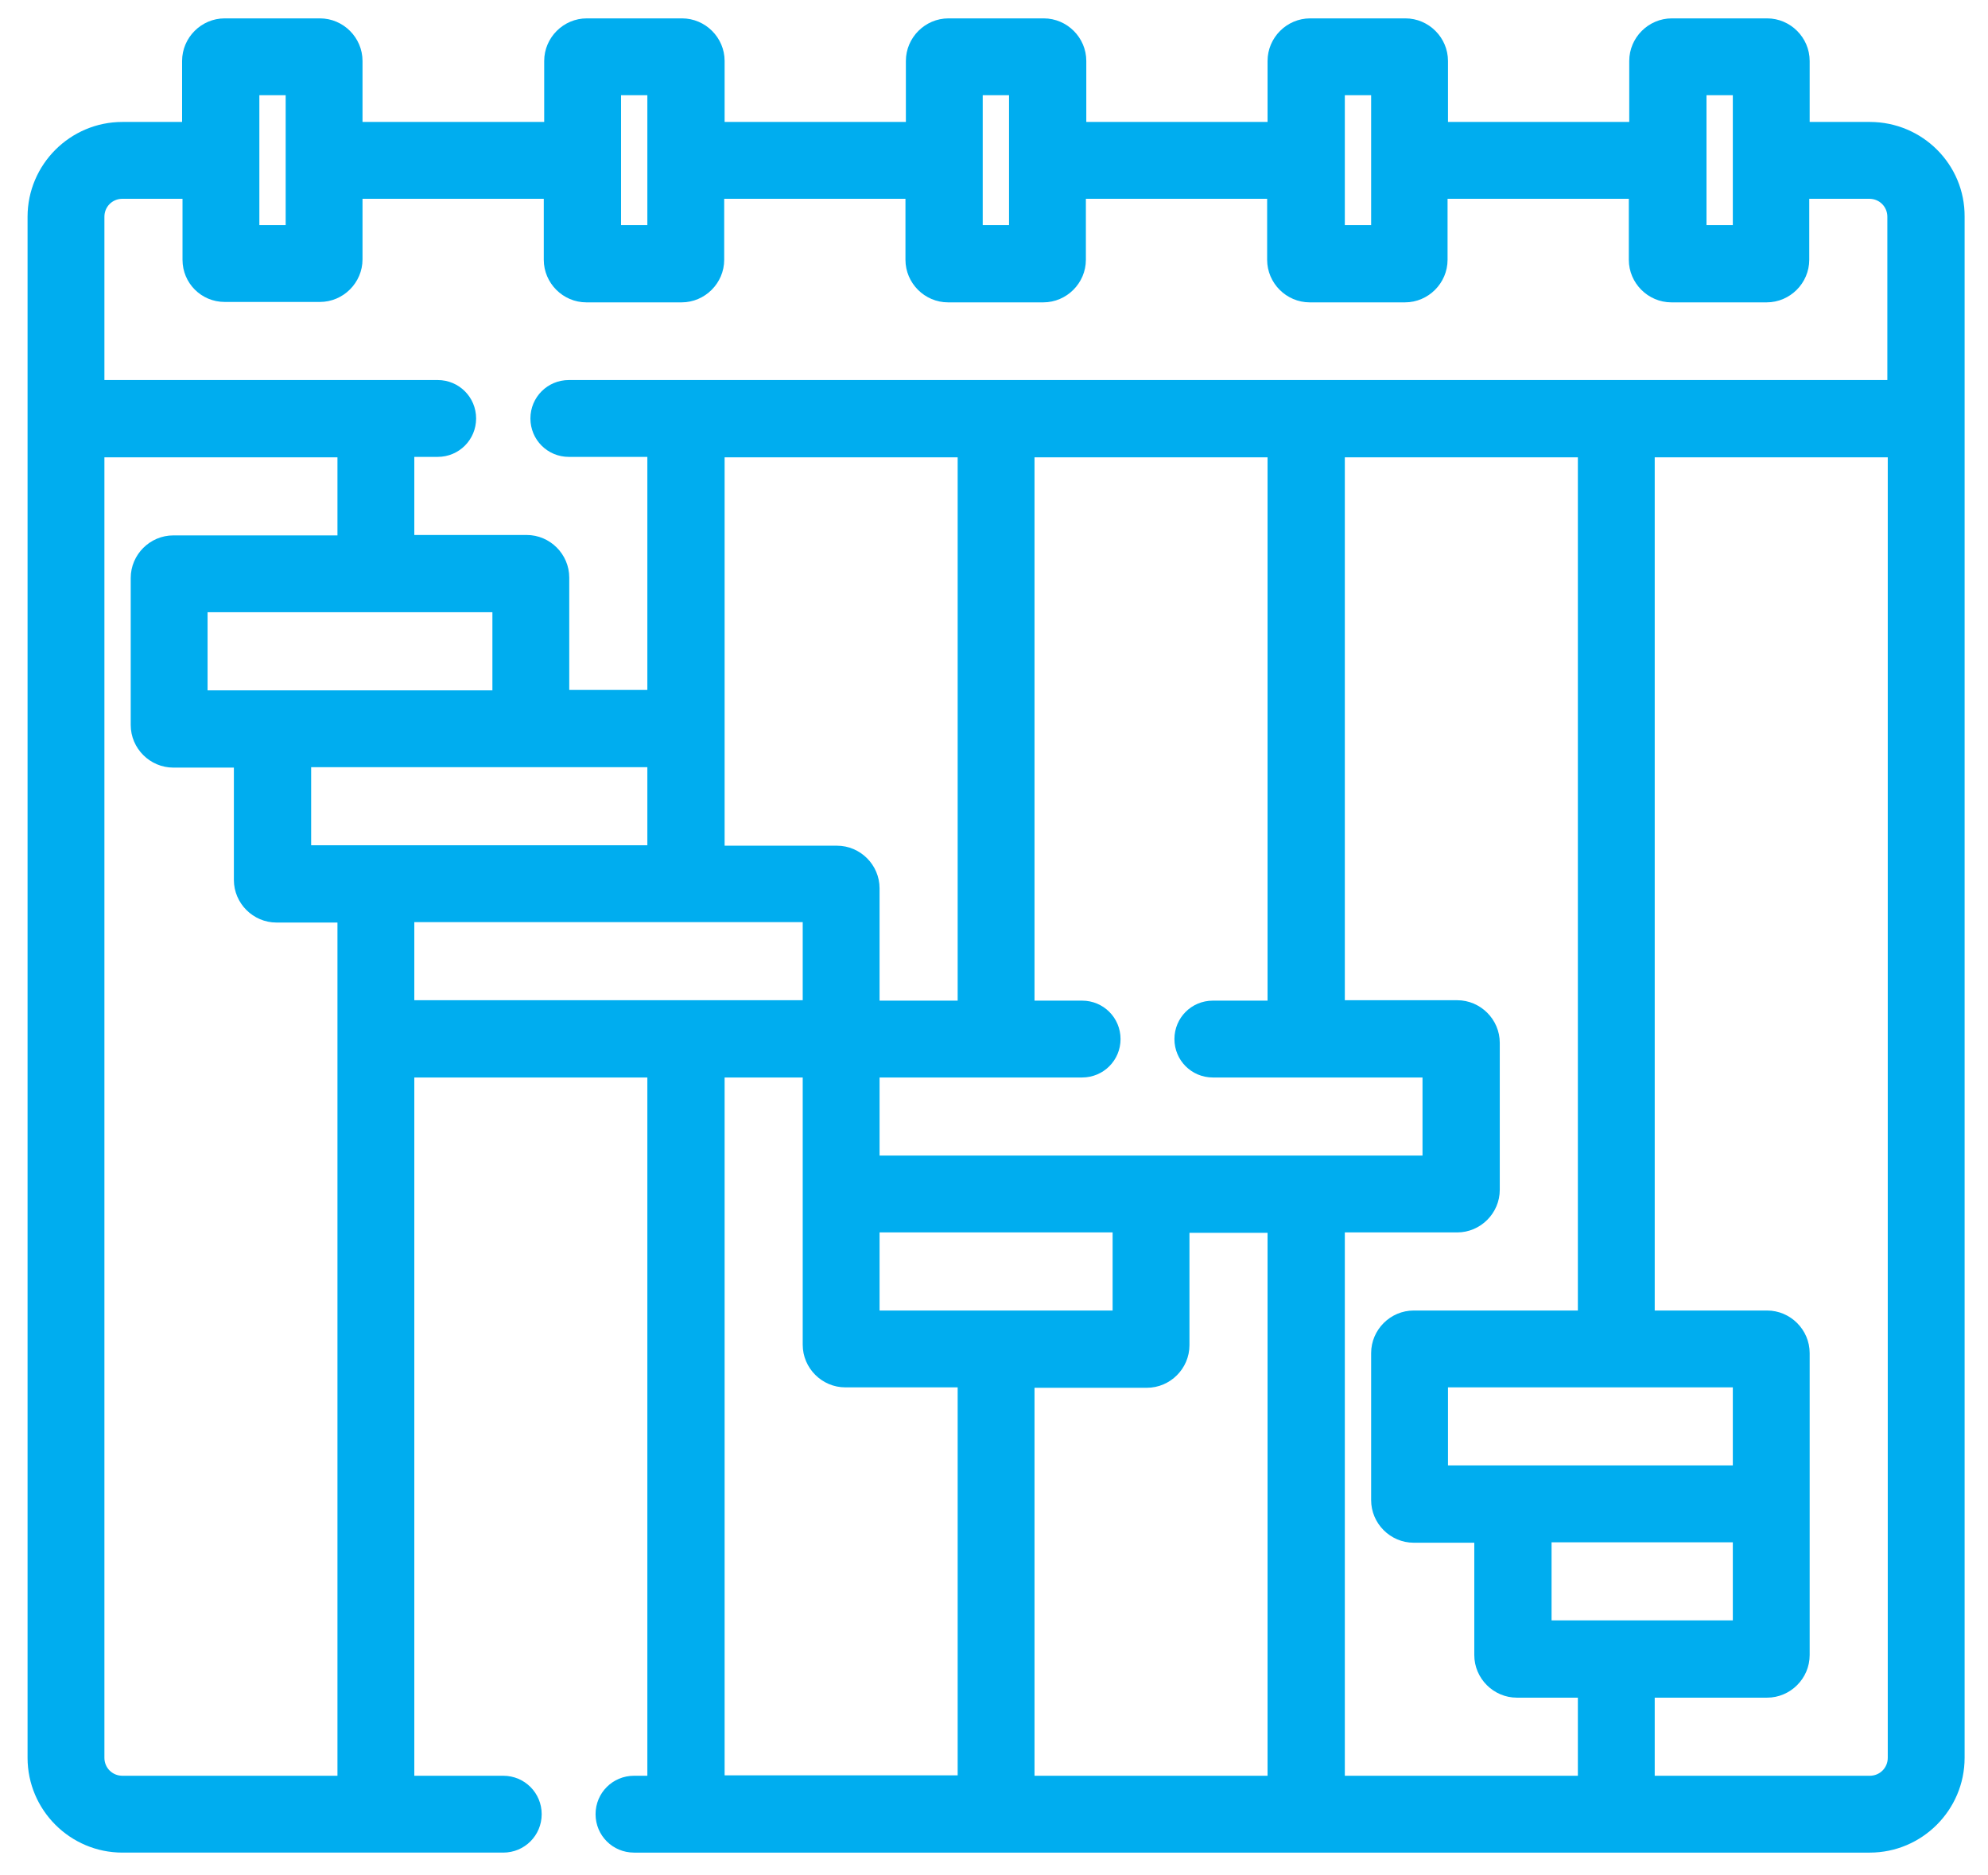 <?xml version="1.0" encoding="utf-8"?>
<!-- Generator: Adobe Illustrator 27.4.0, SVG Export Plug-In . SVG Version: 6.00 Build 0)  -->
<svg version="1.1" id="Capa_1" xmlns="http://www.w3.org/2000/svg" xmlns:xlink="http://www.w3.org/1999/xlink" x="0px" y="0px"
	 viewBox="0 0 476 449" style="enable-background:new 0 0 476 449;" xml:space="preserve">
<style type="text/css">
	.st0{fill:#00ADEF;}
</style>
<path class="st0" d="M447.7,29.2h-14.4V14.6c0-5.6-4.6-10.2-10.2-10.2h-22.8c-5.6,0-10.2,4.6-10.2,10.2v14.6h-43.4V14.6
	c0-5.6-4.6-10.2-10.2-10.2h-22.8c-5.6,0-10.2,4.6-10.2,10.2v14.6h-43.4V14.6c0-5.6-4.6-10.2-10.2-10.2h-22.8
	c-5.6,0-10.2,4.6-10.2,10.2v14.6h-43.4V14.6c0-5.6-4.6-10.2-10.2-10.2h-22.8c-5.6,0-10.2,4.6-10.2,10.2v14.6H86.8V14.6
	c0-5.6-4.6-10.2-10.2-10.2H53.8c-5.6,0-10.2,4.6-10.2,10.2v14.6H29.3c-12.5,0-22.7,10.2-22.7,22.7v369c0,12.5,10.2,22.7,22.7,22.7
	h91.2c5.1,0,9.2-4.1,9.2-9.2c0-5.1-4.1-9.2-9.2-9.2H99.2V258H155v167.2h-3.2c-5.1,0-9.2,4.1-9.2,9.2c0,5.1,4.1,9.2,9.2,9.2h295.9
	c12.5,0,22.7-10.2,22.7-22.7v-369C470.5,39.4,460.3,29.2,447.7,29.2z M62.1,53.9V22.8h6.3v31.1H62.1z M148.7,53.9V22.8h6.3v31.1
	H148.7z M235.3,53.9V22.8h6.3v31.1H235.3z M322,53.9V22.8h6.3v31.1H322z M408.6,53.9V22.8h6.3v31.1H408.6z M414.9,369.3V388h-43.4
	v-18.7H414.9z M303.5,295.1v130.1h-55.8v-92.9h26.9c5.6,0,10.2-4.6,10.2-10.2v-26.9H303.5z M266.4,295.1v18.7h-55.8v-18.7H266.4z
	 M192.2,220.8v18.7H99.2v-18.7H192.2z M396.2,406.5h26.9c5.6,0,10.2-4.6,10.2-10.2V324c0-5.6-4.6-10.2-10.2-10.2h-26.9V109.5H452
	v311.4c0,2.4-1.9,4.3-4.3,4.3h-51.5V406.5z M414.9,332.2v18.7h-68.2v-18.7H414.9z M322,295.1h26.9c5.6,0,10.2-4.6,10.2-10.2v-35.2
	c0-5.6-4.6-10.2-10.2-10.2H322V109.5h55.8v204.3h-39.3c-5.6,0-10.2,4.6-10.2,10.2v35.2c0,5.6,4.6,10.2,10.2,10.2H353v26.9
	c0,5.6,4.6,10.2,10.2,10.2h14.6v18.7H322V295.1z M210.6,258h48.5c5.1,0,9.2-4.1,9.2-9.2s-4.1-9.2-9.2-9.2h-11.4V109.5h55.8v130.1
	h-13.1c-5.1,0-9.2,4.1-9.2,9.2s4.1,9.2,9.2,9.2h50.2v18.7h-130V258z M173.5,258h18.7V322c0,5.6,4.6,10.2,10.2,10.2h26.9v92.9h-55.8
	L173.5,258z M173.5,109.5h55.8v130.1h-18.7v-26.9c0-5.6-4.6-10.2-10.2-10.2h-26.9V109.5z M155,183.7v18.7H74.5v-18.7H155z
	 M80.8,128.2H41.5c-5.6,0-10.2,4.6-10.2,10.2v35.2c0,5.6,4.6,10.2,10.2,10.2H56v26.9c0,5.6,4.6,10.2,10.2,10.2h14.6l0,204.3H29.3
	c-2.4,0-4.3-1.9-4.3-4.3V109.5h55.8V128.2z M49.7,165.3v-18.7h68.2v18.7H49.7z M53.8,72.3h22.8c5.6,0,10.2-4.6,10.2-10.2V47.6h43.4
	v14.6c0,5.6,4.6,10.2,10.2,10.2h22.8c5.6,0,10.2-4.6,10.2-10.2V47.6h43.4v14.6c0,5.6,4.6,10.2,10.2,10.2h22.8
	c5.6,0,10.2-4.6,10.2-10.2V47.6h43.4v14.6c0,5.6,4.6,10.2,10.2,10.2h22.8c5.6,0,10.2-4.6,10.2-10.2V47.6h43.4v14.6
	c0,5.6,4.6,10.2,10.2,10.2h22.8c5.6,0,10.2-4.6,10.2-10.2V47.6h14.4c2.4,0,4.3,1.9,4.3,4.3V91H136.2c-5.1,0-9.2,4.1-9.2,9.2
	s4.1,9.2,9.2,9.2H155v55.8h-18.7v-26.9c0-5.6-4.6-10.2-10.2-10.2H99.2v-18.7h5.6c5.1,0,9.2-4.1,9.2-9.2s-4.1-9.2-9.2-9.2H25V51.9
	c0-2.4,1.9-4.3,4.3-4.3h14.4v14.6C43.7,67.8,48.2,72.3,53.8,72.3z"/>
</svg>
